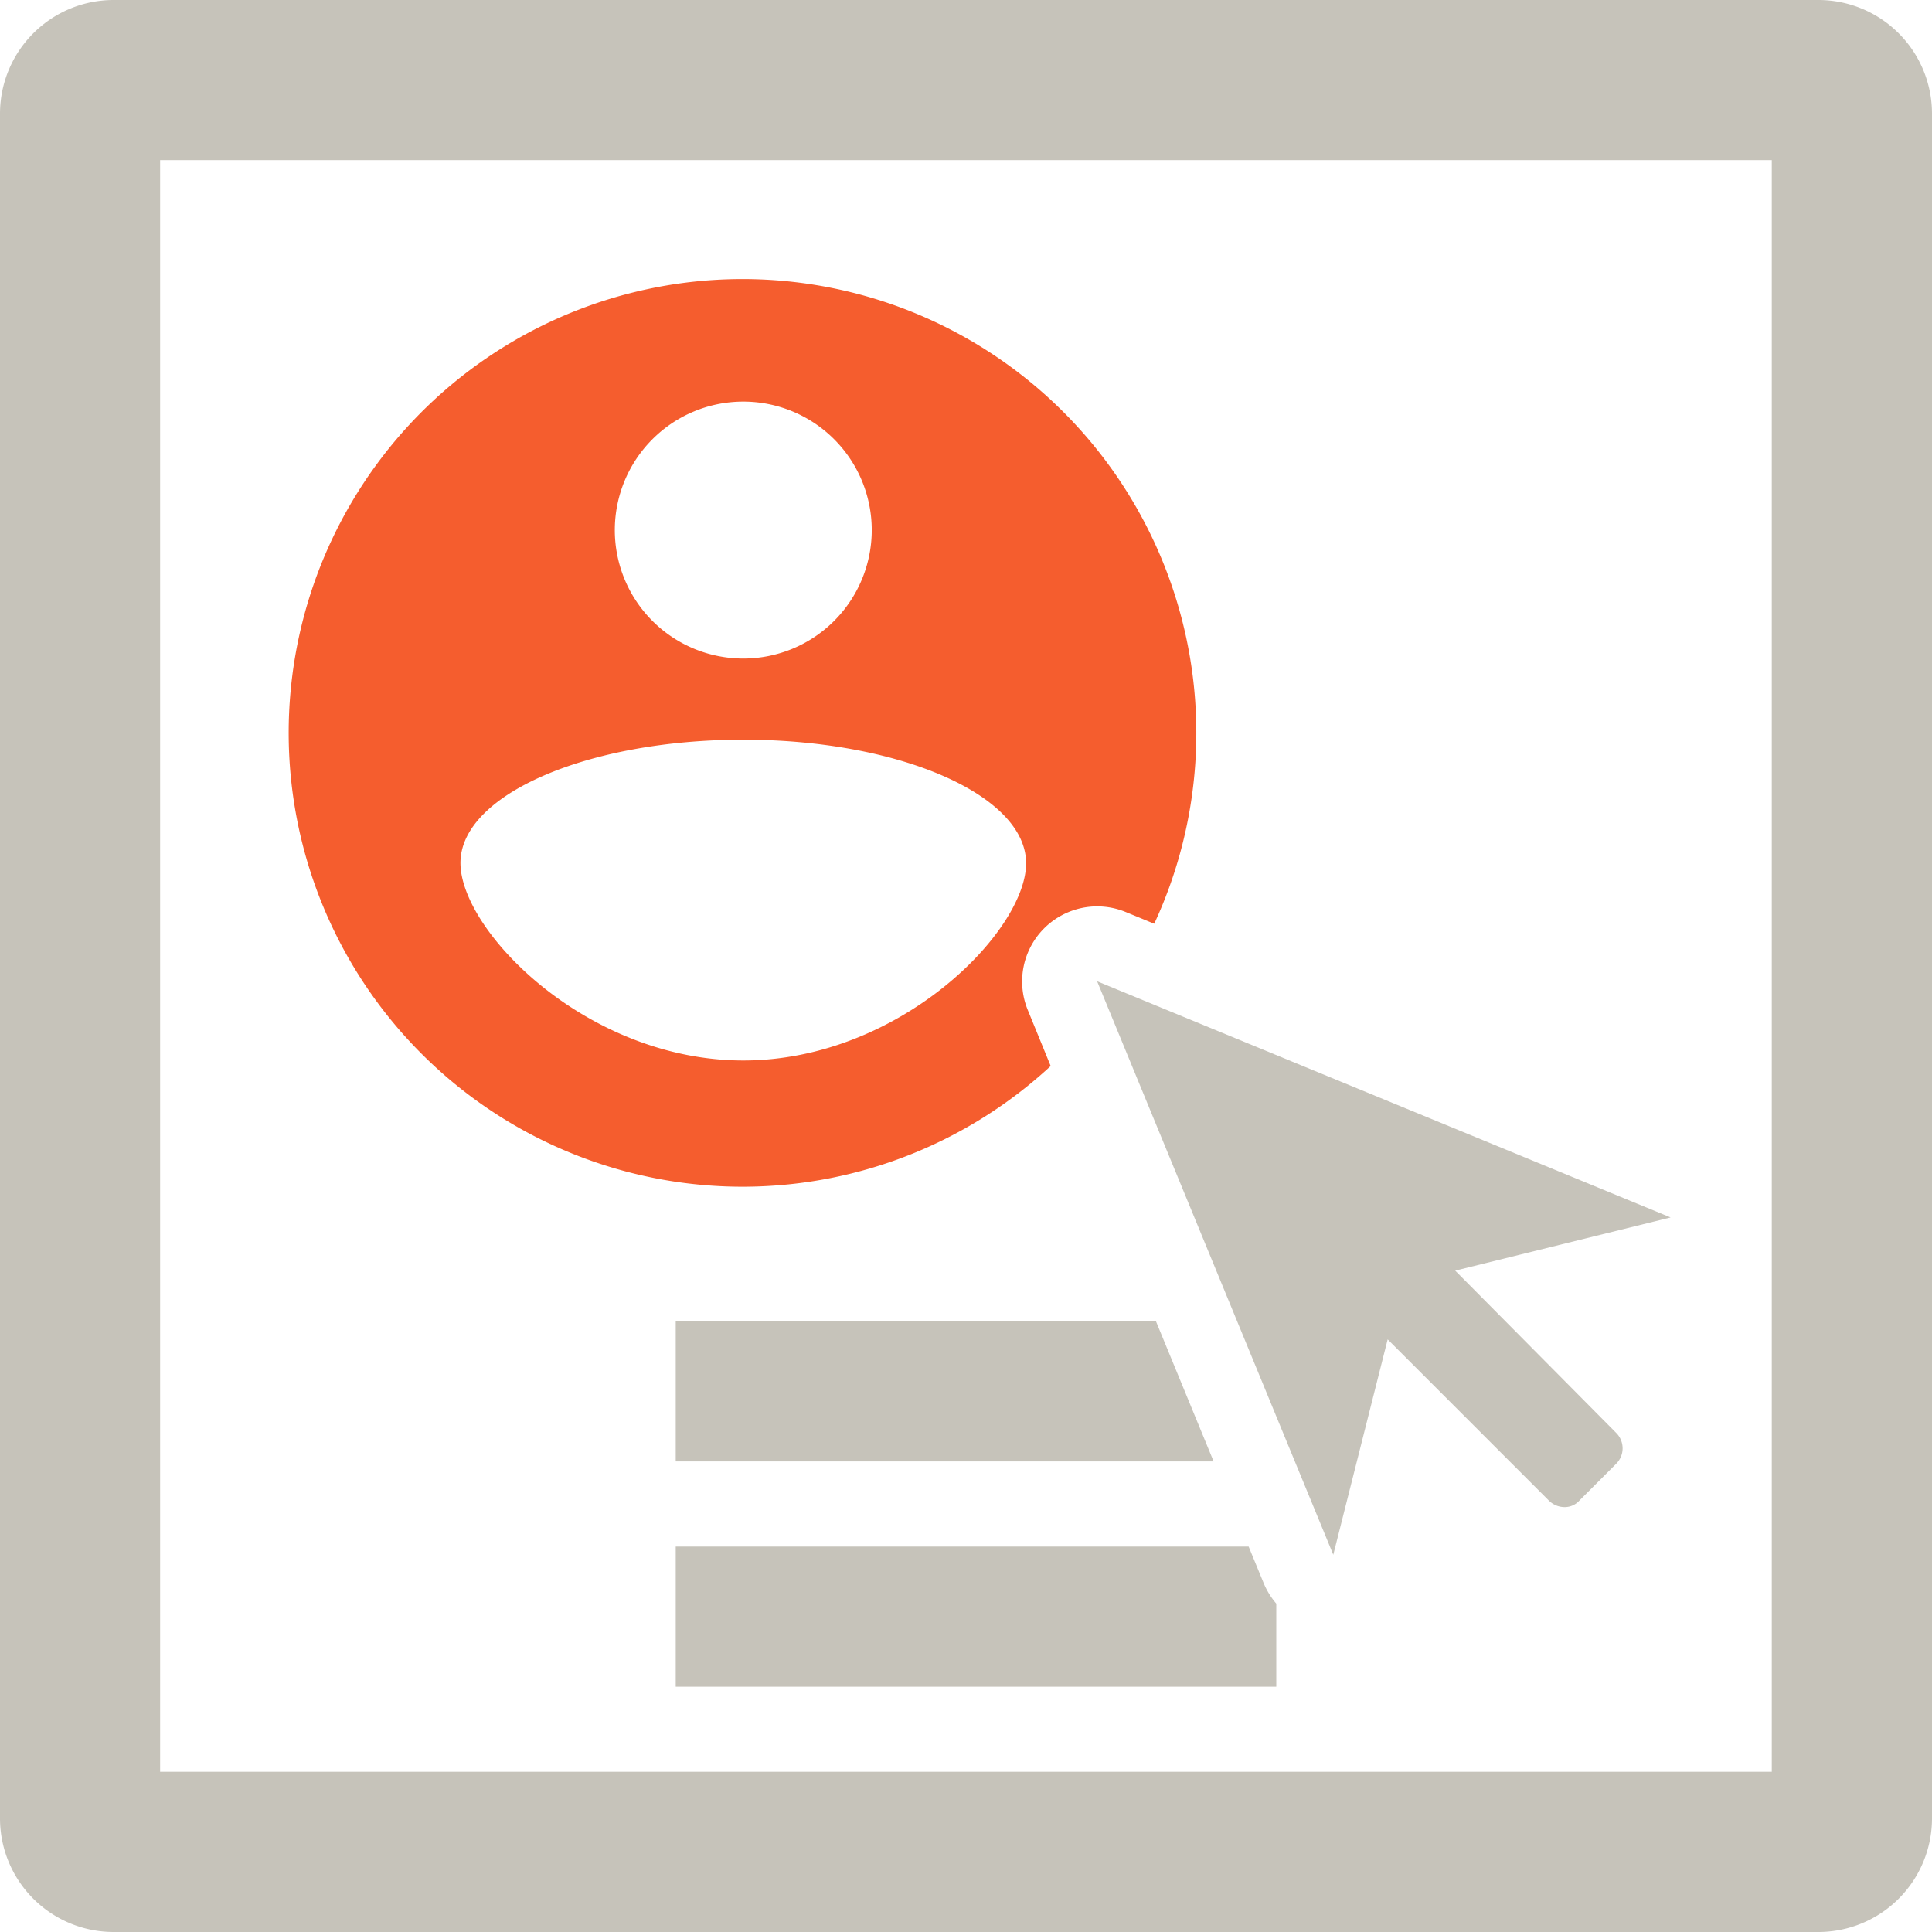 <?xml version="1.0" encoding="UTF-8"?> <svg xmlns="http://www.w3.org/2000/svg" id="Layer_1" data-name="Layer 1" viewBox="0 0 177.61 177.61"> <defs> <style>.cls-1{fill:#c6c3ba;}.cls-2{fill:#f55d2e;}</style> </defs> <title>Artboard 11</title> <path class="cls-1" d="M162.88,14.72V162.88H14.72V14.72H162.88M167.16,0H10.44A10.45,10.45,0,0,0,0,10.44V167.16a10.45,10.45,0,0,0,10.44,10.45H167.16a10.45,10.45,0,0,0,10.45-10.45V10.44A10.45,10.45,0,0,0,167.16,0Z"></path> <path class="cls-1" d="M148.57,131.72l-14.79-14.91,19.8-4.89L100.86,90.21l21.71,52.72,5-19.8,14.79,14.79a2.06,2.06,0,0,0,1.47.63,1.81,1.81,0,0,0,1.39-.63l3.34-3.34A2,2,0,0,0,148.57,131.72Z"></path> <polygon class="cls-1" points="62.12 121.47 62.12 134.35 111.57 134.35 106.27 121.47 62.12 121.47"></polygon> <path class="cls-1" d="M114.79,142.18H62.12v12.88h55.21v-7.64a7.07,7.07,0,0,1-1.15-1.86Z"></path> <path class="cls-2" d="M94.48,92.84a6.9,6.9,0,0,1,9-9l2.63,1.08A41.72,41.72,0,1,0,96.59,98ZM68.33,36.92A11.81,11.81,0,1,1,56.52,48.73,11.81,11.81,0,0,1,68.33,36.92Zm0,60.57c-14.37,0-26-11.89-26-18.16S54,68,68.33,68s26,5.09,26,11.36S82.69,97.49,68.33,97.49Z"></path> </svg> 